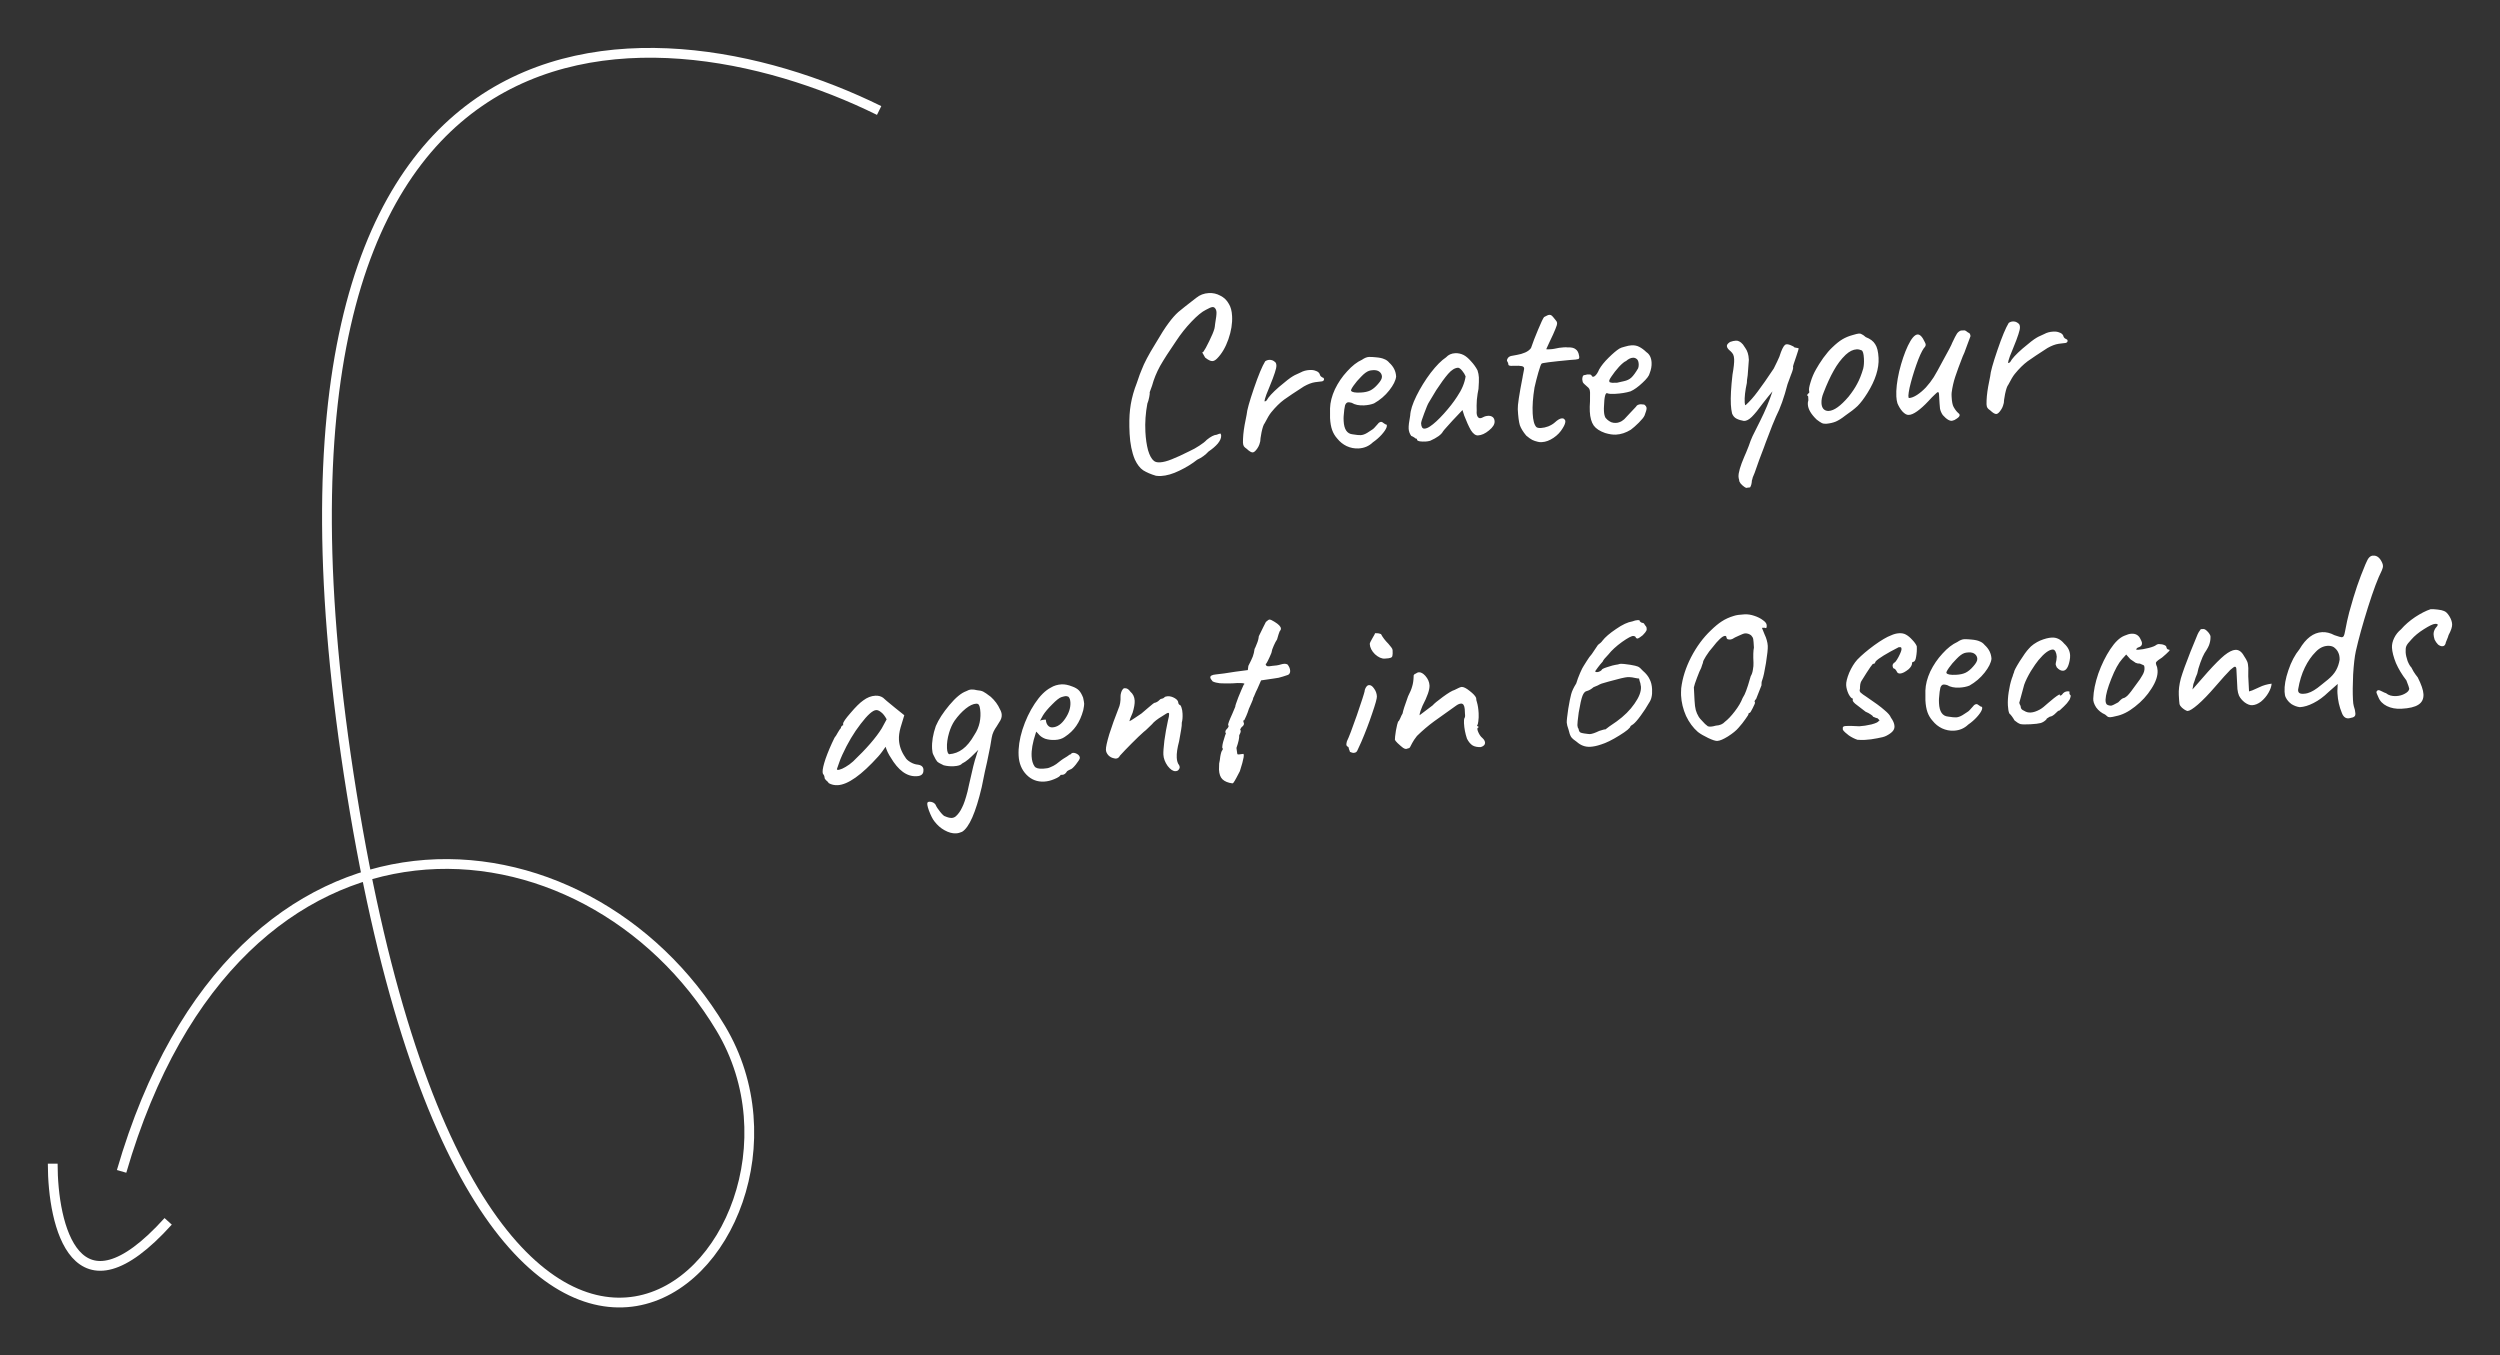 <?xml version="1.0" encoding="UTF-8" standalone="no"?>
<svg
   width="255.93"
   height="138.744"
   viewBox="0 0 255.93 138.744"
   fill="none"
   version="1.1"
   id="svg8"
   sodipodi:docname="60secondsagent.svg"
   inkscape:version="1.2 (dc2aedaf03, 2022-05-15)"
   xmlns:inkscape="http://www.inkscape.org/namespaces/inkscape"
   xmlns:sodipodi="http://sodipodi.sourceforge.net/DTD/sodipodi-0.dtd"
   xmlns="http://www.w3.org/2000/svg"
   xmlns:svg="http://www.w3.org/2000/svg">
  <rect x="0" y="0" width="255.93" height="138.744" fill="#333333" stroke="none"/>
  <defs
     id="defs12" />
  <sodipodi:namedview
     id="namedview10"
     pagecolor="#ffffff"
     bordercolor="#000000"
     borderopacity="0.25"
     inkscape:showpageshadow="2"
     inkscape:pageopacity="0.0"
     inkscape:pagecheckerboard="0"
     inkscape:deskcolor="#d1d1d1"
     showgrid="false"
     inkscape:zoom="1.6651224"
     inkscape:cx="81.975955"
     inkscape:cy="183.77027"
     inkscape:window-width="1920"
     inkscape:window-height="1009"
     inkscape:window-x="-8"
     inkscape:window-y="-8"
     inkscape:window-maximized="1"
     inkscape:current-layer="svg8" />
  <path
     d="m 12.448,119.917 c 11.917,-41.063 47.647,-37.484 61.331,-14.654 13.685,22.831 -24.28,59.719 -37.781,-24.1 -13.502,-83.82 30.375,-81.492 54.001,-69.851"
     stroke="#ffffff"
     id="path2" />
  <path
     d="m 5.398,119.128 c -0.009,6.342 2.341,16.402 11.817,5.904"
     stroke="#ffffff"
     id="path4" />
  <path
     d="m 118.341,48.706 c -0.526,-0.156 -0.961,-0.343 -1.306,-0.558 -0.328,-0.217 -0.614,-0.586 -0.858,-1.107 -0.305,-0.735 -0.484,-1.611 -0.536,-2.626 -0.051,-0.982 -0.036,-1.817 0.045,-2.506 0.081,-0.705 0.244,-1.423 0.49,-2.153 l 0.197,-0.536 c 0.231,-0.696 0.4,-1.155 0.505,-1.378 0.249,-0.664 0.705,-1.53 1.368,-2.599 0.582,-0.998 1.045,-1.723 1.389,-2.175 0.343,-0.468 0.674,-0.844 0.993,-1.128 0.336,-0.284 0.945,-0.766 1.828,-1.446 0.368,-0.303 0.802,-0.467 1.302,-0.493 0.416,-0.021 0.804,0.067 1.165,0.265 0.376,0.181 0.666,0.458 0.869,0.831 0.199,0.307 0.313,0.727 0.34,1.259 0.039,0.749 -0.087,1.54 -0.378,2.373 -0.291,0.833 -0.682,1.496 -1.174,1.988 -0.158,0.158 -0.313,0.241 -0.463,0.249 -0.183,0.009 -0.431,-0.111 -0.744,-0.362 -0.165,-0.275 -0.256,-0.437 -0.276,-0.486 -0.019,-0.049 0.013,-0.084 0.095,-0.105 0.14,-0.191 0.339,-0.551 0.595,-1.082 0.272,-0.548 0.45,-0.975 0.535,-1.279 0.028,-0.102 0.052,-0.27 0.074,-0.504 0.103,-0.59 0.149,-0.984 0.139,-1.184 -0.01,-0.2 -0.077,-0.355 -0.199,-0.465 -0.053,-0.047 -0.121,-0.069 -0.204,-0.065 -0.133,0.007 -0.362,0.102 -0.686,0.286 -0.391,0.187 -0.879,0.588 -1.465,1.202 -0.586,0.614 -1.111,1.276 -1.575,1.984 -0.714,1.038 -1.262,1.893 -1.645,2.563 -0.366,0.67 -0.64,1.343 -0.822,2.02 l -0.241,0.663 c 0.02,0.066 0.004,0.234 -0.049,0.503 -0.053,0.27 -0.116,0.49 -0.191,0.661 -0.183,0.977 -0.25,1.94 -0.201,2.889 0.037,0.716 0.128,1.345 0.273,1.889 0.161,0.542 0.364,0.907 0.607,1.095 0.139,0.11 0.342,0.158 0.608,0.144 0.333,-0.017 0.737,-0.121 1.211,-0.313 0.49,-0.192 1.086,-0.465 1.785,-0.818 0.375,-0.17 0.724,-0.363 1.046,-0.58 0.34,-0.218 0.588,-0.414 0.746,-0.589 0.416,-0.339 0.758,-0.515 1.024,-0.528 0.18,-0.076 0.303,-0.116 0.369,-0.119 0.034,-0.002 0.052,0.022 0.054,0.072 0.019,0.032 0.029,0.082 0.033,0.148 0.012,0.233 -0.1,0.497 -0.335,0.793 -0.236,0.279 -0.555,0.554 -0.958,0.826 -0.316,0.35 -0.702,0.629 -1.159,0.836 -0.513,0.41 -1.119,0.784 -1.819,1.12 -0.684,0.336 -1.317,0.519 -1.9,0.549 -0.133,0.007 -0.3,-0.001 -0.501,-0.024 z m 9.287,-2.758 c -0.139,-0.093 -0.235,-0.18 -0.289,-0.261 -0.054,-0.081 -0.086,-0.204 -0.094,-0.371 -0.008,-0.15 -0.006,-0.275 0.005,-0.376 0.021,-0.569 0.112,-1.232 0.273,-1.992 l 0.099,-0.506 c 0.028,-0.419 0.274,-1.308 0.738,-2.667 0.464,-1.359 0.85,-2.288 1.158,-2.788 0.129,-0.09 0.268,-0.139 0.418,-0.147 0.216,-0.011 0.403,0.054 0.561,0.196 0.103,0.061 0.159,0.184 0.169,0.367 0.008,0.166 -0.045,0.419 -0.161,0.759 -0.1,0.322 -0.284,0.807 -0.551,1.455 -0.06,0.137 -0.163,0.392 -0.311,0.767 -0.131,0.374 -0.194,0.594 -0.191,0.661 0.002,0.033 0.011,0.05 0.028,0.049 0.033,-0.002 0.066,-0.012 0.098,-0.03 0.032,-0.035 0.064,-0.062 0.096,-0.08 0.167,-0.326 0.586,-0.781 1.256,-1.367 0.688,-0.586 1.161,-0.953 1.421,-1.1 0.113,-0.073 0.259,-0.147 0.439,-0.223 0.179,-0.076 0.302,-0.133 0.366,-0.169 0.26,-0.147 0.573,-0.23 0.939,-0.249 0.233,-0.012 0.435,0.019 0.605,0.094 0.187,0.057 0.317,0.159 0.392,0.305 0.022,0.116 0.069,0.205 0.139,0.268 0.086,0.062 0.147,0.101 0.181,0.116 0.05,-0.003 0.084,0.021 0.104,0.07 0.018,0.032 0.028,0.057 0.029,0.074 0.006,0.117 -0.057,0.195 -0.189,0.235 -0.132,0.024 -0.372,0.053 -0.721,0.087 -0.182,0.026 -0.372,0.078 -0.568,0.154 -0.196,0.077 -0.392,0.171 -0.586,0.281 -0.905,0.581 -1.582,1.033 -2.033,1.357 -0.434,0.323 -0.87,0.754 -1.31,1.294 -0.173,0.209 -0.395,0.58 -0.668,1.111 -0.111,0.122 -0.22,0.437 -0.327,0.943 -0.092,0.489 -0.134,0.791 -0.128,0.908 -0.014,0.051 -0.043,0.152 -0.085,0.305 -0.043,0.136 -0.111,0.273 -0.204,0.411 -0.186,0.277 -0.345,0.418 -0.479,0.425 -0.149,0.008 -0.356,-0.115 -0.619,-0.368 z m 12.916,-0.667 c -0.397,0.388 -0.887,0.597 -1.469,0.627 -0.417,0.021 -0.821,-0.058 -1.214,-0.238 -0.377,-0.181 -0.699,-0.44 -0.967,-0.776 -0.23,-0.255 -0.403,-0.546 -0.52,-0.874 -0.118,-0.328 -0.189,-0.733 -0.214,-1.216 -0.008,-0.166 -0.009,-0.5 -0.001,-1.001 0.018,-0.619 0.185,-1.27 0.5,-1.953 0.331,-0.685 0.75,-1.299 1.256,-1.842 0.505,-0.56 1.011,-0.954 1.516,-1.18 0.258,-0.18 0.495,-0.276 0.712,-0.287 0.116,-0.006 0.233,-0.004 0.35,0.007 0.118,0.011 0.243,0.021 0.377,0.031 0.369,0.031 0.648,0.092 0.836,0.182 0.204,0.073 0.377,0.197 0.52,0.374 0.438,0.395 0.671,0.867 0.699,1.416 -0.046,0.403 -0.28,0.874 -0.703,1.413 -0.423,0.539 -0.942,0.983 -1.558,1.332 -0.295,0.115 -0.633,0.183 -1.016,0.203 -0.516,0.027 -0.938,-0.06 -1.265,-0.26 -0.153,-0.042 -0.271,-0.061 -0.354,-0.057 -0.15,0.008 -0.261,0.114 -0.334,0.318 -0.056,0.203 -0.104,0.573 -0.143,1.109 -0.01,0.117 -0.01,0.284 0.001,0.501 0.044,0.849 0.351,1.3 0.921,1.354 0.387,0.064 0.664,0.091 0.83,0.082 0.2,-0.01 0.421,-0.088 0.664,-0.235 l 0.46,-0.299 c 0.098,-0.055 0.186,-0.126 0.265,-0.214 0.079,-0.087 0.15,-0.166 0.213,-0.236 0.031,-0.035 0.079,-0.087 0.142,-0.158 0.062,-0.087 0.118,-0.14 0.167,-0.159 0.065,-0.037 0.122,-0.056 0.172,-0.059 0.067,-0.003 0.144,0.034 0.231,0.113 0.087,0.062 0.156,0.109 0.208,0.14 0.15,-0.008 0.188,0.099 0.116,0.319 -0.073,0.204 -0.243,0.455 -0.511,0.752 -0.253,0.28 -0.548,0.537 -0.887,0.772 z m -0.298,-5.292 c 0.277,-0.131 0.549,-0.354 0.816,-0.668 0.284,-0.315 0.421,-0.573 0.411,-0.772 -0.01,-0.2 -0.094,-0.362 -0.251,-0.488 -0.156,-0.125 -0.368,-0.181 -0.634,-0.168 -0.2,0.01 -0.349,0.035 -0.447,0.073 -0.229,0.079 -0.495,0.276 -0.795,0.592 -0.302,0.299 -0.562,0.605 -0.779,0.916 -0.218,0.312 -0.3,0.491 -0.248,0.538 0.091,0.145 0.42,0.204 0.986,0.174 0.383,-0.02 0.696,-0.086 0.941,-0.199 z m 6.153,5.139 c -0.165,0.042 -0.314,0.066 -0.447,0.073 -0.216,0.011 -0.417,0.005 -0.602,-0.019 -0.185,-0.04 -0.28,-0.094 -0.283,-0.161 -0.003,-0.05 -0.013,-0.083 -0.03,-0.099 -0.018,-0.016 -0.052,-0.022 -0.102,-0.02 -0.017,-0.016 -0.069,-0.055 -0.156,-0.117 -0.086,-0.062 -0.189,-0.115 -0.308,-0.159 -0.162,-0.225 -0.25,-0.471 -0.264,-0.737 -0.014,-0.283 0.038,-0.728 0.156,-1.335 0.023,-0.535 0.238,-1.214 0.646,-2.036 0.408,-0.822 0.894,-1.607 1.456,-2.353 0.579,-0.748 1.102,-1.275 1.57,-1.583 0.237,-0.263 0.547,-0.404 0.93,-0.423 0.299,-0.015 0.586,0.045 0.86,0.181 0.24,0.121 0.493,0.333 0.759,0.637 0.283,0.302 0.507,0.616 0.674,0.942 0.08,0.246 0.126,0.486 0.138,0.719 0.013,0.25 -0.001,0.643 -0.04,1.179 -0.067,0.304 -0.123,0.674 -0.168,1.11 -0.027,0.435 -0.033,0.811 -0.016,1.127 -0.022,0.235 0.005,0.425 0.079,0.572 0.074,0.13 0.169,0.192 0.285,0.185 0.083,-0.004 0.174,-0.034 0.271,-0.089 0.162,-0.092 0.343,-0.143 0.543,-0.153 0.183,-0.009 0.335,0.033 0.457,0.127 0.122,0.094 0.188,0.241 0.198,0.44 0.015,0.3 -0.177,0.61 -0.578,0.931 -0.384,0.32 -0.759,0.49 -1.125,0.509 -0.25,0.013 -0.493,-0.167 -0.729,-0.538 -0.22,-0.389 -0.446,-0.886 -0.678,-1.492 l -0.179,-0.567 -1.021,1.079 -0.544,0.604 c -0.253,0.28 -0.395,0.446 -0.425,0.498 -0.167,0.326 -0.609,0.649 -1.327,0.97 z m -0.001,-1.477 c 0.387,-0.254 0.857,-0.687 1.41,-1.299 0.552,-0.613 1.006,-1.195 1.361,-1.748 0.481,-0.709 0.771,-1.4 0.869,-2.073 -0.076,-0.196 -0.195,-0.39 -0.355,-0.582 -0.16,-0.192 -0.299,-0.293 -0.416,-0.304 -0.333,0.017 -0.673,0.227 -1.019,0.628 -0.347,0.402 -0.752,0.957 -1.216,1.665 l -0.761,1.266 c -0.093,0.138 -0.249,0.505 -0.468,1.101 -0.221,0.579 -0.328,0.926 -0.322,1.043 0.019,0.366 0.136,0.544 0.353,0.532 0.166,-0.009 0.354,-0.085 0.564,-0.229 z m 11.055,1.582 c -0.236,-0.054 -0.431,-0.119 -0.586,-0.195 -0.154,-0.075 -0.362,-0.223 -0.623,-0.443 -0.321,-0.384 -0.539,-0.74 -0.656,-1.068 -0.102,-0.345 -0.172,-0.892 -0.21,-1.641 -0.021,-0.4 0.147,-1.51 0.504,-3.33 -0.028,0.118 0.018,-0.126 0.137,-0.733 0.04,-0.186 -0.032,-0.299 -0.218,-0.339 -0.186,-0.04 -0.445,-0.052 -0.778,-0.035 -0.283,0.015 -0.45,0.007 -0.502,-0.024 -0.05,-0.014 -0.085,-0.037 -0.103,-0.07 -0.002,-0.033 -0.003,-0.058 -0.004,-0.075 -0.005,-0.083 -0.043,-0.181 -0.116,-0.294 -0.017,-0.016 -0.027,-0.04 -0.028,-0.074 -0.005,-0.083 0.032,-0.177 0.11,-0.281 0.095,-0.105 0.208,-0.169 0.341,-0.193 0.082,-0.021 0.272,-0.056 0.57,-0.105 0.298,-0.049 0.578,-0.13 0.839,-0.244 0.261,-0.114 0.462,-0.266 0.602,-0.457 0.188,-0.56 0.431,-1.19 0.728,-1.89 0.297,-0.716 0.5,-1.144 0.61,-1.283 0.259,-0.147 0.439,-0.223 0.539,-0.228 0.1,-0.005 0.185,0.024 0.255,0.087 0.07,0.063 0.167,0.175 0.292,0.335 0.019,0.032 0.063,0.088 0.134,0.168 0.071,0.08 0.109,0.161 0.113,0.244 0.007,0.133 -0.049,0.336 -0.169,0.61 -0.103,0.272 -0.32,0.751 -0.652,1.436 l -0.292,0.641 c 0.051,0.014 0.168,0.016 0.351,0.007 0.183,-0.009 0.332,-0.025 0.448,-0.048 0.363,-0.086 0.702,-0.136 1.019,-0.153 0.166,-0.009 0.283,-0.006 0.35,0.007 0.383,-0.02 0.662,0.041 0.836,0.182 0.19,0.124 0.31,0.351 0.361,0.682 0.042,0.181 0.015,0.291 -0.084,0.33 -0.098,0.038 -0.38,0.07 -0.846,0.094 -1.926,0.183 -2.896,0.308 -2.909,0.376 -0.064,0.053 -0.174,0.351 -0.33,0.893 -0.155,0.542 -0.287,1.058 -0.395,1.548 -0.165,1.01 -0.228,1.898 -0.188,2.663 0.036,0.699 0.16,1.16 0.372,1.383 0.087,0.079 0.248,0.112 0.481,0.1 0.233,-0.012 0.48,-0.067 0.742,-0.164 0.278,-0.115 0.504,-0.251 0.68,-0.411 0.287,-0.265 0.53,-0.403 0.729,-0.413 0.1,-0.005 0.177,0.024 0.23,0.088 0.069,0.046 0.106,0.111 0.111,0.195 0.009,0.183 -0.079,0.421 -0.264,0.715 -0.23,0.396 -0.546,0.729 -0.95,1 -0.403,0.271 -0.796,0.417 -1.179,0.436 -0.183,0.009 -0.317,-3e-4 -0.402,-0.029 z m 6.864,-0.905 c -0.544,-0.189 -0.932,-0.444 -1.166,-0.766 -0.234,-0.338 -0.368,-0.816 -0.399,-1.431 -0.016,-0.3 -0.009,-0.65 0.02,-1.052 l 0.004,-0.901 c -0.008,-0.15 -0.031,-0.265 -0.068,-0.347 -0.038,-0.082 -0.117,-0.169 -0.239,-0.263 -0.035,-0.032 -0.123,-0.111 -0.263,-0.237 -0.14,-0.126 -0.204,-0.232 -0.191,-0.316 l -0.032,-0.123 c -0.006,-0.117 0.005,-0.226 0.034,-0.327 0.044,-0.102 0.092,-0.155 0.142,-0.158 0.05,-0.003 0.116,-0.014 0.198,-0.035 0.082,-0.038 0.156,-0.05 0.223,-0.037 0.234,-0.012 0.353,0.032 0.358,0.132 0.073,0.13 0.182,0.141 0.327,0.033 0.16,-0.125 0.307,-0.35 0.441,-0.674 0.214,-0.378 0.535,-0.779 0.964,-1.201 0.445,-0.44 0.812,-0.751 1.103,-0.933 0.113,-0.073 0.302,-0.141 0.566,-0.204 0.262,-0.08 0.494,-0.126 0.693,-0.136 0.3,-0.015 0.561,0.038 0.785,0.16 0.24,0.121 0.483,0.3 0.728,0.538 0.329,0.217 0.506,0.575 0.532,1.074 0.018,0.349 -0.047,0.712 -0.195,1.086 -0.053,0.253 -0.303,0.583 -0.75,0.99 -0.429,0.406 -0.831,0.694 -1.207,0.863 -0.46,0.141 -0.989,0.226 -1.588,0.257 -0.4,0.021 -0.66,7e-4 -0.78,-0.06 -0.205,-0.106 -0.324,0.35 -0.354,1.37 -0.011,0.117 -0.011,0.276 -0.001,0.476 0.015,0.283 0.068,0.505 0.16,0.668 0.017,0.016 0.079,0.079 0.185,0.191 0.105,0.095 0.235,0.18 0.389,0.255 0.153,0.059 0.313,0.084 0.479,0.075 0.15,-0.008 0.266,-0.03 0.347,-0.068 0.181,-0.059 0.351,-0.16 0.51,-0.302 0.159,-0.158 0.38,-0.395 0.665,-0.71 0.252,-0.28 0.434,-0.473 0.545,-0.579 0.076,-0.154 0.238,-0.238 0.488,-0.251 0.067,-0.004 0.184,0.007 0.352,0.032 0.156,0.109 0.237,0.23 0.244,0.363 0.007,0.133 -0.063,0.387 -0.211,0.762 -0.074,0.171 -0.27,0.414 -0.588,0.731 -0.301,0.299 -0.573,0.539 -0.814,0.718 -0.501,0.31 -1.01,0.478 -1.526,0.504 -0.316,0.016 -0.686,-0.04 -1.11,-0.168 z m 1.211,-5.144 c 0.165,-0.042 0.404,-0.096 0.718,-0.162 0.313,-0.066 0.566,-0.188 0.757,-0.365 0.207,-0.194 0.441,-0.515 0.701,-0.962 0.043,-0.136 0.061,-0.27 0.055,-0.403 -0.013,-0.25 -0.072,-0.422 -0.177,-0.516 -0.123,-0.111 -0.259,-0.162 -0.409,-0.154 -0.233,0.012 -0.469,0.124 -0.708,0.337 -0.164,0.059 -0.404,0.255 -0.721,0.588 -0.3,0.333 -0.558,0.663 -0.775,0.991 -0.217,0.312 -0.283,0.49 -0.198,0.536 -0.03,0.052 0.055,0.089 0.257,0.112 0.2,0.006 0.367,0.006 0.5,-9e-4 z m 13.282,10.754 c -0.014,0.034 -0.091,0.005 -0.229,-0.088 -0.139,-0.093 -0.27,-0.211 -0.394,-0.355 -0.108,-0.145 -0.155,-0.259 -0.143,-0.343 -0.04,-0.131 -0.063,-0.247 -0.068,-0.347 -0.021,-0.4 0.177,-1.086 0.594,-2.058 0.091,-0.188 0.239,-0.546 0.446,-1.074 0.13,-0.391 0.262,-0.731 0.397,-1.022 0.03,-0.068 0.295,-0.599 0.794,-1.593 0.5,-0.994 0.915,-1.992 1.247,-2.993 -0.267,0.314 -0.596,0.724 -0.988,1.228 -0.451,0.624 -0.828,1.086 -1.13,1.385 -0.285,0.282 -0.554,0.421 -0.804,0.417 -0.303,-0.051 -0.558,-0.13 -0.763,-0.236 -0.206,-0.106 -0.357,-0.282 -0.453,-0.527 -0.065,-0.28 -0.106,-0.587 -0.123,-0.92 -0.038,-0.749 0.017,-1.77 0.167,-3.063 0.13,-0.724 0.186,-1.253 0.169,-1.586 -0.011,-0.2 -0.044,-0.357 -0.1,-0.47 -0.056,-0.114 -0.145,-0.226 -0.267,-0.337 -0.244,-0.188 -0.37,-0.365 -0.378,-0.531 -0.007,-0.133 0.102,-0.272 0.329,-0.418 0.213,-0.078 0.411,-0.121 0.594,-0.131 0.133,-0.007 0.251,0.02 0.354,0.082 0.103,0.045 0.225,0.147 0.367,0.306 0.054,0.081 0.135,0.202 0.244,0.363 0.107,0.145 0.191,0.316 0.251,0.513 0.06,0.18 0.097,0.412 0.112,0.695 -0.01,0.134 -0.05,0.662 -0.119,1.583 -0.063,0.387 -0.092,0.647 -0.085,0.78 -0.175,0.81 -0.249,1.473 -0.222,1.989 0.01,0.2 0.04,0.298 0.09,0.296 0.43,-0.389 0.848,-0.862 1.254,-1.417 0.421,-0.556 0.965,-1.335 1.631,-2.337 0.061,-0.12 0.174,-0.351 0.34,-0.693 0.181,-0.36 0.314,-0.692 0.399,-0.997 0.191,-0.494 0.361,-0.753 0.51,-0.777 0.099,-0.038 0.258,-0.013 0.48,0.075 0.221,0.089 0.342,0.158 0.361,0.207 0.001,0.017 0.077,0.038 0.229,0.063 0.15,0.009 0.227,0.038 0.229,0.088 0.002,0.033 -0.076,0.288 -0.235,0.763 -0.248,0.697 -0.362,1.07 -0.343,1.119 0.053,0.064 -0.024,0.352 -0.231,0.863 -0.19,0.51 -0.3,0.808 -0.329,0.893 -0.348,1.353 -0.741,2.458 -1.181,3.315 -0.151,0.308 -0.505,1.203 -1.063,2.683 l -0.175,0.485 c -0.147,0.375 -0.309,0.8 -0.485,1.277 -0.174,0.493 -0.327,0.926 -0.458,1.3 -0.09,0.205 -0.156,0.367 -0.2,0.486 -0.027,0.135 -0.055,0.236 -0.085,0.305 -0.017,0.318 -0.08,0.555 -0.188,0.711 z m 8.169,-6.555 c -0.2,0.01 -0.36,-0.015 -0.48,-0.075 -0.12,-0.06 -0.293,-0.177 -0.519,-0.349 -0.579,-0.554 -0.881,-1.073 -0.906,-1.555 -0.006,-0.117 -0.002,-0.2 0.012,-0.251 0.044,-0.119 0.054,-0.236 0.032,-0.352 -0.006,-0.117 -0.01,-0.192 -0.012,-0.225 -0.07,-0.063 -0.105,-0.103 -0.106,-0.12 -0.002,-0.033 0.014,-0.059 0.046,-0.077 0.032,-0.035 0.055,-0.07 0.07,-0.104 0.1,-0.005 0.128,-0.099 0.085,-0.28 -0.04,-0.132 0.012,-0.426 0.155,-0.884 0.142,-0.475 0.328,-0.91 0.558,-1.306 0.168,-0.309 0.415,-0.697 0.741,-1.165 0.343,-0.468 0.65,-0.826 0.921,-1.074 0.381,-0.37 0.726,-0.647 1.034,-0.829 0.307,-0.183 0.65,-0.326 1.029,-0.429 0.328,-0.1 0.551,-0.154 0.667,-0.16 0.117,-0.006 0.219,0.022 0.305,0.084 0.103,0.045 0.233,0.138 0.39,0.28 0.46,0.176 0.781,0.418 0.964,0.726 0.199,0.29 0.315,0.76 0.348,1.409 0.056,1.082 -0.324,2.278 -1.141,3.589 -0.355,0.569 -0.691,1.012 -1.008,1.329 -0.318,0.3 -0.743,0.631 -1.275,0.992 -0.337,0.268 -0.652,0.468 -0.946,0.6 -0.278,0.115 -0.599,0.19 -0.964,0.225 z m 2.26,-2.77 c 0.376,-0.47 0.67,-0.911 0.883,-1.322 0.229,-0.412 0.435,-0.932 0.62,-1.559 0.069,-0.287 0.092,-0.631 0.072,-1.03 -0.026,-0.499 -0.107,-0.779 -0.244,-0.839 -0.171,-0.075 -0.339,-0.108 -0.506,-0.099 -0.366,0.019 -0.74,0.205 -1.122,0.559 -0.461,0.441 -0.867,0.979 -1.218,1.615 -0.352,0.619 -0.705,1.388 -1.058,2.308 -0.148,0.358 -0.214,0.704 -0.197,1.036 0.013,0.25 0.082,0.446 0.206,0.59 0.141,0.143 0.32,0.209 0.536,0.198 0.549,-0.028 1.225,-0.514 2.028,-1.457 z m 10.703,2.426 c -0.114,0.073 -0.273,0.056 -0.479,-0.05 -0.189,-0.107 -0.381,-0.272 -0.576,-0.496 -0.144,-0.209 -0.239,-0.43 -0.285,-0.661 -0.028,-0.232 -0.062,-0.714 -0.099,-1.447 -0.009,-0.167 -0.047,-0.248 -0.113,-0.244 -0.05,0.003 -0.162,0.092 -0.337,0.268 -0.175,0.159 -0.389,0.379 -0.642,0.659 -0.411,0.439 -0.794,0.784 -1.148,1.036 -0.354,0.252 -0.648,0.376 -0.882,0.371 -0.183,0.009 -0.389,-0.105 -0.618,-0.344 -0.213,-0.239 -0.386,-0.522 -0.52,-0.849 -0.06,-0.197 -0.097,-0.429 -0.111,-0.695 -0.036,-0.699 0.062,-1.555 0.293,-2.569 0.248,-1.014 0.545,-1.889 0.891,-2.624 0.361,-0.753 0.692,-1.137 0.992,-1.153 0.249,-0.013 0.496,0.25 0.741,0.788 0.055,0.097 0.085,0.179 0.088,0.246 0.006,0.117 -0.054,0.236 -0.182,0.36 -0.233,0.329 -0.495,0.91 -0.786,1.743 -0.29,0.833 -0.518,1.604 -0.681,2.313 -0.147,0.709 -0.162,1.06 -0.046,1.054 0.233,-0.012 0.503,-0.118 0.81,-0.317 0.307,-0.2 0.61,-0.457 0.911,-0.773 0.3,-0.333 0.566,-0.68 0.797,-1.042 0.231,-0.379 0.514,-0.886 0.848,-1.521 0.641,-1.151 0.991,-1.82 1.048,-2.007 0.225,-0.479 0.385,-0.788 0.478,-0.926 0.108,-0.156 0.245,-0.263 0.409,-0.322 l 0.349,-0.018 c 0.101,0.011 0.221,0.08 0.361,0.207 0.119,0.044 0.189,0.099 0.209,0.165 0.036,0.048 0.056,0.122 0.062,0.222 l -0.352,0.944 -0.198,0.536 c -0.013,0.067 -0.095,0.264 -0.245,0.588 -0.339,0.869 -0.595,1.566 -0.768,2.092 -0.173,0.526 -0.295,1.067 -0.367,1.621 -0.012,0.084 -0.013,0.226 -0.003,0.426 0.026,0.499 0.094,0.846 0.204,1.041 0.166,0.292 0.327,0.5 0.483,0.626 0.087,0.062 0.132,0.127 0.136,0.193 0.006,0.117 -0.088,0.238 -0.282,0.365 -0.177,0.126 -0.307,0.191 -0.39,0.195 z m 3.805,-1.023 c -0.139,-0.093 -0.235,-0.18 -0.289,-0.26 -0.054,-0.081 -0.086,-0.204 -0.094,-0.371 -0.008,-0.15 -0.006,-0.275 0.005,-0.376 0.021,-0.568 0.112,-1.232 0.273,-1.992 l 0.099,-0.506 c 0.028,-0.419 0.274,-1.308 0.738,-2.667 0.464,-1.359 0.85,-2.289 1.158,-2.788 0.129,-0.09 0.268,-0.139 0.418,-0.147 0.216,-0.011 0.403,0.054 0.561,0.196 0.103,0.061 0.159,0.184 0.169,0.367 0.009,0.167 -0.045,0.42 -0.161,0.759 -0.1,0.322 -0.284,0.807 -0.551,1.455 -0.059,0.137 -0.163,0.392 -0.311,0.767 -0.13,0.374 -0.194,0.594 -0.191,0.661 0.002,0.033 0.011,0.05 0.028,0.049 0.033,-0.002 0.066,-0.012 0.098,-0.03 0.032,-0.035 0.064,-0.062 0.096,-0.08 0.167,-0.326 0.586,-0.781 1.257,-1.367 0.687,-0.586 1.16,-0.953 1.42,-1.1 0.113,-0.073 0.259,-0.147 0.439,-0.223 0.179,-0.076 0.302,-0.132 0.367,-0.169 0.259,-0.147 0.572,-0.23 0.938,-0.249 0.233,-0.012 0.435,0.019 0.606,0.094 0.186,0.057 0.317,0.159 0.391,0.305 0.023,0.116 0.069,0.205 0.139,0.268 0.087,0.062 0.147,0.101 0.181,0.116 0.05,-0.003 0.085,0.021 0.104,0.07 0.018,0.032 0.028,0.057 0.029,0.074 0.006,0.117 -0.057,0.195 -0.188,0.235 -0.133,0.024 -0.373,0.053 -0.722,0.087 -0.182,0.026 -0.371,0.078 -0.568,0.154 -0.196,0.077 -0.391,0.17 -0.586,0.281 -0.905,0.581 -1.582,1.033 -2.033,1.357 -0.434,0.323 -0.87,0.754 -1.31,1.294 -0.172,0.209 -0.395,0.58 -0.668,1.111 -0.111,0.123 -0.22,0.437 -0.327,0.943 -0.092,0.489 -0.134,0.791 -0.128,0.908 -0.014,0.051 -0.042,0.152 -0.085,0.305 -0.043,0.136 -0.111,0.273 -0.204,0.411 -0.186,0.277 -0.345,0.418 -0.478,0.425 -0.15,0.008 -0.357,-0.115 -0.62,-0.368 z m -118.899,38.162 c -0.055,-0.097 -0.143,-0.193 -0.265,-0.287 -0.106,-0.111 -0.16,-0.184 -0.161,-0.217 -0.009,-0.183 -0.058,-0.322 -0.147,-0.418 -0.035,-0.032 -0.056,-0.106 -0.061,-0.222 -0.014,-0.266 0.088,-0.722 0.305,-1.367 0.233,-0.663 0.538,-1.38 0.915,-2.15 0.095,-0.105 0.21,-0.286 0.347,-0.544 0.153,-0.258 0.254,-0.405 0.303,-0.441 -0.003,-0.067 0.018,-0.126 0.066,-0.179 0.046,-0.069 0.103,-0.105 0.17,-0.109 l -0.008,-0.15 c -0.008,-0.15 0.248,-0.522 0.768,-1.116 0.519,-0.611 0.948,-1.034 1.286,-1.268 0.402,-0.304 0.819,-0.468 1.251,-0.49 0.3,-0.015 0.562,0.054 0.787,0.21 0.088,0.096 0.49,0.434 1.204,1.014 l 0.966,0.776 -0.385,1.272 c -0.127,0.457 -0.18,0.869 -0.162,1.235 0.033,0.632 0.247,1.231 0.643,1.794 0.093,0.179 0.268,0.345 0.526,0.498 0.258,0.153 0.513,0.24 0.764,0.261 0.37,0.048 0.562,0.221 0.578,0.521 0.017,0.333 -0.122,0.54 -0.418,0.622 -0.066,0.02 -0.165,0.034 -0.298,0.04 -0.982,0.051 -1.867,-0.596 -2.654,-1.941 -0.072,-0.096 -0.173,-0.275 -0.303,-0.535 -0.114,-0.261 -0.181,-0.441 -0.203,-0.54 -0.093,0.138 -0.21,0.303 -0.35,0.494 -0.14,0.191 -0.274,0.356 -0.4,0.496 -1.72,1.908 -3.105,2.889 -4.154,2.943 -0.333,0.017 -0.637,-0.051 -0.912,-0.203 z m 0.827,-1.445 c 0.004,0.083 0.089,0.104 0.254,0.062 0.181,-0.043 0.394,-0.137 0.636,-0.283 0.259,-0.147 0.517,-0.336 0.772,-0.566 1.368,-1.306 2.344,-2.433 2.929,-3.381 l 0.503,-0.927 c -0.184,-0.341 -0.372,-0.582 -0.563,-0.722 -0.192,-0.157 -0.362,-0.232 -0.512,-0.224 -0.349,0.018 -0.876,0.487 -1.579,1.408 -0.704,0.904 -1.334,1.963 -1.889,3.177 -0.135,0.291 -0.253,0.589 -0.354,0.894 -0.102,0.289 -0.167,0.476 -0.196,0.561 z m 16.695,-6.12 c 0.11,0.195 0.17,0.383 0.179,0.567 0.013,0.25 -0.074,0.504 -0.261,0.764 -0.046,0.086 -0.13,0.224 -0.254,0.414 -0.125,0.173 -0.232,0.354 -0.322,0.542 -0.09,0.188 -0.155,0.4 -0.193,0.636 -0.047,0.386 -0.204,1.212 -0.473,2.478 l -0.224,0.988 -0.319,1.569 c -0.616,2.619 -1.288,4.147 -2.016,4.585 -0.212,0.094 -0.418,0.147 -0.618,0.157 -0.366,0.019 -0.755,-0.086 -1.168,-0.315 -0.395,-0.213 -0.745,-0.521 -1.049,-0.922 -0.178,-0.224 -0.364,-0.59 -0.557,-1.098 -0.176,-0.492 -0.215,-0.773 -0.119,-0.845 0.032,-0.035 0.089,-0.055 0.172,-0.059 0.117,-0.006 0.243,0.021 0.38,0.081 0.137,0.076 0.225,0.164 0.264,0.262 0.076,0.18 0.23,0.414 0.462,0.702 0.232,0.288 0.398,0.438 0.499,0.45 0.273,0.119 0.501,0.174 0.684,0.165 0.15,-0.008 0.289,-0.065 0.417,-0.172 0.255,-0.23 0.465,-0.525 0.63,-0.884 0.182,-0.343 0.371,-0.895 0.565,-1.656 l 0.162,-0.734 c 0.324,-1.485 0.566,-2.449 0.727,-2.891 0.07,-0.271 0.142,-0.483 0.218,-0.637 l -0.429,0.423 c -0.19,0.193 -0.389,0.379 -0.597,0.556 -0.208,0.178 -0.426,0.322 -0.653,0.434 -0.109,0.156 -0.396,0.246 -0.862,0.27 -0.333,0.017 -0.668,-0.015 -1.006,-0.098 -0.359,-0.165 -0.583,-0.295 -0.671,-0.391 -0.088,-0.096 -0.217,-0.323 -0.386,-0.681 -0.073,-0.13 -0.117,-0.336 -0.132,-0.619 -0.037,-0.716 0.09,-1.49 0.381,-2.323 0.283,-0.665 0.746,-1.382 1.391,-2.15 0.644,-0.768 1.213,-1.239 1.704,-1.415 0.195,-0.11 0.375,-0.17 0.541,-0.178 0.183,-0.009 0.376,0.014 0.579,0.07 0.268,0.019 0.479,0.067 0.633,0.142 0.154,0.075 0.414,0.254 0.779,0.535 0.42,0.379 0.734,0.805 0.942,1.278 z m -2.619,2.614 c 0.263,-0.397 0.442,-0.816 0.536,-1.254 0.093,-0.455 0.112,-0.899 0.056,-1.33 -0.029,-0.232 -0.07,-0.389 -0.124,-0.469 -0.055,-0.097 -0.149,-0.142 -0.282,-0.136 -0.316,0.016 -0.675,0.185 -1.075,0.506 -0.401,0.321 -0.78,0.733 -1.138,1.235 -0.233,0.346 -0.42,0.756 -0.562,1.231 -0.171,0.576 -0.243,1.106 -0.218,1.588 0.019,0.366 0.096,0.571 0.232,0.614 0.515,-0.043 0.974,-0.217 1.375,-0.522 0.418,-0.305 0.818,-0.793 1.201,-1.464 z m 7.143,4.788 c -0.715,0.037 -1.32,-0.199 -1.814,-0.707 -0.493,-0.508 -0.761,-1.162 -0.802,-1.961 -0.041,-0.799 0.088,-1.682 0.389,-2.649 0.316,-0.984 0.738,-1.874 1.264,-2.669 0.526,-0.795 1.074,-1.341 1.643,-1.637 0.323,-0.2 0.693,-0.311 1.109,-0.333 0.316,-0.016 0.679,0.057 1.088,0.219 0.289,0.102 0.512,0.232 0.671,0.391 0.158,0.159 0.305,0.41 0.439,0.753 0.066,0.297 0.101,0.504 0.107,0.62 0.006,0.1 -0.025,0.318 -0.091,0.655 -0.168,0.626 -0.407,1.164 -0.718,1.614 -0.294,0.432 -0.692,0.812 -1.192,1.138 -0.258,0.18 -0.587,0.281 -0.986,0.301 -0.35,0.018 -0.686,-0.023 -1.008,-0.123 -0.306,-0.118 -0.549,-0.297 -0.729,-0.538 l -0.185,-0.191 -0.064,0.204 c -0.303,0.917 -0.439,1.692 -0.406,2.324 0.022,0.433 0.124,0.778 0.304,1.036 0.126,0.177 0.414,0.254 0.863,0.231 0.333,-0.017 0.573,-0.063 0.719,-0.137 0.245,-0.096 0.456,-0.207 0.634,-0.333 0.192,-0.143 0.377,-0.286 0.553,-0.429 l 0.097,-0.055 -0.025,0.001 c 0.195,-0.11 0.357,-0.21 0.486,-0.3 0.128,-0.09 0.217,-0.153 0.265,-0.189 0.033,-0.002 0.066,-0.012 0.099,-0.03 0.032,-0.018 0.064,-0.053 0.094,-0.105 0.147,-0.074 0.323,-0.058 0.529,0.048 0.205,0.106 0.313,0.251 0.322,0.434 -0.026,0.135 -0.165,0.359 -0.415,0.672 -0.251,0.313 -0.443,0.482 -0.575,0.505 -0.017,9e-4 -0.074,0.029 -0.171,0.084 -0.097,0.055 -0.162,0.1 -0.193,0.135 l 0.025,-0.001 c -0.14,0.207 -0.284,0.315 -0.434,0.323 l -0.2,0.01 c -0.06,0.137 -0.277,0.281 -0.653,0.434 -0.36,0.152 -0.706,0.237 -1.039,0.254 z m 0.84,-5.551 c 0.499,-0.026 0.942,-0.332 1.329,-0.92 0.372,-0.553 0.544,-1.096 0.517,-1.629 -0.015,-0.283 -0.083,-0.48 -0.206,-0.59 -0.102,-0.045 -0.195,-0.065 -0.278,-0.061 -0.084,0.004 -0.224,0.037 -0.421,0.097 -0.214,0.061 -0.535,0.311 -0.962,0.751 -0.429,0.423 -0.744,0.798 -0.944,1.125 l -0.297,0.541 c 0.13,-0.057 0.254,-0.088 0.371,-0.094 0.132,-0.024 0.207,-0.019 0.226,0.013 0.012,0.233 0.08,0.421 0.204,0.565 0.124,0.144 0.278,0.211 0.461,0.201 z m 12.603,4.481 c -0.25,0.013 -0.518,-0.165 -0.804,-0.534 -0.27,-0.387 -0.415,-0.771 -0.435,-1.154 -0.014,-0.266 0.02,-0.744 0.101,-1.432 0.097,-0.706 0.22,-1.397 0.369,-2.072 0.084,-0.305 0.123,-0.524 0.116,-0.657 -0.004,-0.083 -0.04,-0.123 -0.106,-0.12 -0.067,0.004 -0.261,0.114 -0.584,0.331 -0.518,0.31 -0.871,0.587 -1.058,0.831 -0.08,0.071 -0.207,0.194 -0.382,0.37 -0.174,0.176 -0.334,0.318 -0.479,0.425 -0.303,0.266 -0.708,0.654 -1.216,1.164 -0.492,0.493 -0.896,0.914 -1.211,1.264 -0.091,0.188 -0.228,0.287 -0.411,0.297 -0.05,0.003 -0.125,-0.01 -0.227,-0.038 -0.202,-0.04 -0.383,-0.139 -0.541,-0.297 -0.159,-0.175 -0.244,-0.363 -0.254,-0.563 -0.013,-0.25 0.101,-0.781 0.343,-1.595 0.258,-0.814 0.579,-1.707 0.963,-2.678 0.06,-0.12 0.11,-0.289 0.149,-0.508 0.038,-0.236 0.051,-0.453 0.041,-0.653 -0.006,-0.117 0.012,-0.251 0.054,-0.403 0.043,-0.152 0.095,-0.264 0.158,-0.334 0.046,-0.086 0.119,-0.131 0.219,-0.136 0.216,-0.011 0.406,0.104 0.568,0.346 0.279,0.236 0.429,0.545 0.449,0.928 0.016,0.316 -0.054,0.729 -0.212,1.238 -0.104,0.239 -0.186,0.435 -0.245,0.588 -0.043,0.136 -0.071,0.229 -0.085,0.28 0.05,-0.003 0.26,-0.13 0.631,-0.383 l 0.605,-0.407 0.719,-0.613 c 0.367,-0.319 0.576,-0.48 0.626,-0.483 0.066,-0.004 0.148,-0.033 0.246,-0.088 0.097,-0.055 0.177,-0.118 0.24,-0.188 0.048,-0.052 0.088,-0.088 0.12,-0.106 0.049,-0.019 0.082,-0.029 0.099,-0.03 0.016,-9e-4 0.057,-0.011 0.123,-0.032 0.066,-0.02 0.122,-0.056 0.17,-0.109 0.063,-0.07 0.178,-0.109 0.344,-0.118 0.233,-0.012 0.47,0.051 0.711,0.189 0.24,0.138 0.366,0.298 0.375,0.481 0.003,0.05 0.022,0.099 0.058,0.147 0.035,0.032 0.061,0.055 0.079,0.071 0.066,-0.003 0.129,0.085 0.188,0.266 0.059,0.164 0.095,0.371 0.108,0.62 0.019,0.366 -0.007,0.676 -0.077,0.93 0.009,0.183 -0.012,0.418 -0.064,0.704 -0.052,0.286 -0.084,0.472 -0.097,0.556 l -0.116,0.657 c -0.182,0.677 -0.262,1.232 -0.239,1.665 0.017,0.333 0.097,0.588 0.239,0.764 0.037,0.065 0.057,0.131 0.061,0.197 0.005,0.1 -0.032,0.194 -0.111,0.281 -0.062,0.087 -0.168,0.134 -0.318,0.142 z m 5.827,1.251 c -0.454,-0.06 -0.795,-0.201 -1.023,-0.423 -0.211,-0.206 -0.328,-0.534 -0.351,-0.983 -0.006,-0.117 0,-0.325 0.017,-0.627 0.055,-0.236 0.093,-0.472 0.114,-0.707 0.064,-0.37 0.136,-0.591 0.216,-0.662 0.016,-0.018 0.031,-0.052 0.045,-0.102 0.014,-0.051 -0.005,-0.092 -0.056,-0.122 -0.012,-0.216 0.048,-0.52 0.178,-0.91 0.027,-0.118 0.063,-0.237 0.107,-0.356 0.044,-0.119 0.073,-0.196 0.088,-0.23 -0.035,-0.032 -0.054,-0.081 -0.058,-0.147 -0.004,-0.083 0.033,-0.169 0.112,-0.256 0.096,-0.088 0.158,-0.167 0.188,-0.235 0.047,-0.069 0.043,-0.136 -0.01,-0.2 -0.038,-0.082 0.101,-0.464 0.416,-1.148 0.194,-0.444 0.298,-0.691 0.312,-0.742 -0.019,-0.049 0.082,-0.363 0.302,-0.942 0.237,-0.58 0.423,-1.015 0.559,-1.306 0.145,-0.091 0.084,-0.146 -0.184,-0.166 -0.268,-0.019 -0.593,-0.011 -0.975,0.025 -0.55,0.012 -0.976,0.009 -1.277,-0.009 -0.303,-0.035 -0.548,-0.097 -0.736,-0.187 -0.159,-0.175 -0.242,-0.313 -0.247,-0.413 -0.008,-0.167 0.187,-0.268 0.585,-0.306 0.432,-0.039 1.095,-0.132 1.989,-0.278 l 1.268,-0.166 0.053,-0.428 c 0.212,-0.411 0.363,-0.728 0.451,-0.95 0.088,-0.238 0.15,-0.5 0.185,-0.786 0.046,-0.069 0.121,-0.24 0.224,-0.512 0.119,-0.273 0.189,-0.535 0.21,-0.787 0.166,-0.326 0.317,-0.634 0.452,-0.925 0.151,-0.308 0.242,-0.488 0.273,-0.54 0.175,-0.159 0.296,-0.241 0.363,-0.244 0.1,-0.005 0.27,0.07 0.512,0.224 0.431,0.262 0.651,0.492 0.662,0.692 0.005,0.1 -0.04,0.202 -0.135,0.307 -0.059,0.137 -0.145,0.408 -0.258,0.814 -0.109,0.156 -0.223,0.37 -0.342,0.644 -0.121,0.257 -0.2,0.503 -0.237,0.738 -0.119,0.29 -0.239,0.555 -0.36,0.795 -0.105,0.222 -0.183,0.335 -0.233,0.338 0.022,0.099 0.059,0.164 0.11,0.195 0.052,0.031 0.136,0.043 0.253,0.037 0.083,-0.004 0.182,-0.018 0.298,-0.041 0.132,-0.024 0.29,-0.04 0.473,-0.05 0.166,-0.025 0.306,-0.058 0.421,-0.097 0.131,-0.04 0.255,-0.063 0.371,-0.069 0.084,-0.004 0.185,0.015 0.304,0.059 0.178,0.208 0.272,0.428 0.284,0.661 0.01,0.183 -0.058,0.32 -0.204,0.411 -0.082,0.021 -0.262,0.08 -0.541,0.178 -0.279,0.098 -0.584,0.164 -0.916,0.198 l -1.317,0.193 -0.381,0.871 c -0.106,0.206 -0.196,0.402 -0.269,0.59 -0.074,0.187 -0.127,0.299 -0.158,0.334 0.004,0.083 -0.054,0.253 -0.174,0.51 -0.121,0.257 -0.21,0.462 -0.269,0.615 -0.071,0.237 -0.159,0.475 -0.263,0.715 -0.106,0.222 -0.173,0.368 -0.203,0.436 -0.05,0.003 -0.083,0.021 -0.098,0.055 0.001,0.017 0.003,0.05 0.006,0.1 l 0.06,0.197 c 0.004,0.083 -0.033,0.169 -0.112,0.256 -0.065,0.037 -0.128,0.099 -0.191,0.185 -0.045,0.086 -0.076,0.146 -0.091,0.18 0.035,0.032 0.054,0.072 0.057,0.122 0.006,0.117 -0.045,0.269 -0.152,0.458 0.015,0.283 -0.08,0.713 -0.283,1.291 0.032,0.299 0.058,0.489 0.079,0.572 0.021,0.082 0.064,0.114 0.13,0.093 l 0.1,-0.005 0.323,-0.042 c 0.228,-0.112 0.133,0.477 -0.284,1.767 l -0.365,0.695 c -0.014,0.034 -0.068,0.129 -0.16,0.284 -0.091,0.172 -0.17,0.259 -0.237,0.263 z m 15.593,-12.772 c -0.316,0.016 -0.65,-0.133 -1,-0.449 -0.334,-0.333 -0.511,-0.683 -0.53,-1.049 -0.004,-0.083 0.086,-0.28 0.27,-0.59 0.185,-0.31 0.276,-0.481 0.274,-0.515 0.117,-0.006 0.217,-0.003 0.301,0.009 0.084,0.012 0.186,0.041 0.305,0.084 0.167,0.325 0.418,0.654 0.752,0.988 0.107,0.128 0.205,0.248 0.294,0.36 0.089,0.112 0.136,0.21 0.14,0.293 0.015,0.283 0.008,0.475 -0.02,0.577 -0.012,0.101 -0.075,0.171 -0.19,0.21 -0.098,0.038 -0.297,0.065 -0.596,0.081 z m -3.181,9.652 c -0.05,0.003 -0.118,-0.011 -0.203,-0.04 -0.085,-0.029 -0.144,-0.051 -0.178,-0.066 -0.003,-0.05 -0.032,-0.132 -0.088,-0.246 -0.04,-0.131 -0.061,-0.214 -0.063,-0.247 -0.136,-0.06 -0.207,-0.14 -0.213,-0.239 -0.004,-0.083 0.015,-0.201 0.057,-0.353 0.197,-0.394 0.535,-1.279 1.015,-2.656 0.478,-1.393 0.745,-2.216 0.798,-2.47 -0.003,-0.067 0.017,-0.151 0.062,-0.254 0.045,-0.102 0.099,-0.189 0.162,-0.259 0.063,-0.07 0.136,-0.107 0.22,-0.112 0.183,-0.009 0.356,0.107 0.518,0.349 0.18,0.241 0.277,0.511 0.293,0.811 0.01,0.2 -0.152,0.784 -0.486,1.752 -0.318,0.951 -0.685,1.913 -1.102,2.886 -0.06,0.137 -0.15,0.333 -0.27,0.59 -0.104,0.256 -0.188,0.41 -0.252,0.464 -0.064,0.053 -0.154,0.083 -0.27,0.089 z m 13.024,-0.598 c -0.333,0.017 -0.611,-0.035 -0.834,-0.157 -0.224,-0.139 -0.42,-0.37 -0.587,-0.696 -0.177,-0.525 -0.279,-1.054 -0.307,-1.586 -0.013,-0.25 0.003,-0.426 0.048,-0.528 0.063,-0.07 0.081,-0.213 0.053,-0.428 -0.012,-0.233 -0.021,-0.4 -0.026,-0.499 -0.036,-0.382 -0.163,-0.567 -0.379,-0.556 -0.15,0.008 -0.313,0.075 -0.49,0.201 -0.902,0.631 -1.659,1.171 -2.27,1.619 -0.611,0.449 -1.194,0.946 -1.75,1.492 -0.219,0.278 -0.382,0.52 -0.488,0.726 -0.107,0.206 -0.182,0.352 -0.228,0.437 -0.047,0.069 -0.111,0.106 -0.195,0.11 -0.098,0.038 -0.164,0.059 -0.197,0.06 -0.083,0.004 -0.185,-0.032 -0.306,-0.109 -0.122,-0.094 -0.2,-0.157 -0.235,-0.188 -0.07,-0.063 -0.184,-0.166 -0.341,-0.308 -0.159,-0.159 -0.248,-0.271 -0.268,-0.337 -0.007,-0.133 0.027,-0.444 0.102,-0.931 0.092,-0.489 0.167,-0.801 0.227,-0.938 0.05,-0.003 0.12,-0.106 0.209,-0.311 0.089,-0.222 0.172,-0.393 0.249,-0.513 0.037,-0.252 0.224,-0.838 0.56,-1.756 0.213,-0.411 0.353,-0.752 0.423,-1.023 0.086,-0.272 0.135,-0.608 0.148,-1.009 l -0.003,-0.05 c -0.003,-0.067 0.019,-0.118 0.068,-0.154 0.047,-0.052 0.096,-0.08 0.146,-0.083 0.112,-0.089 0.218,-0.136 0.318,-0.142 0.216,-0.011 0.439,0.111 0.669,0.366 0.266,0.303 0.408,0.63 0.427,0.979 0.022,0.433 -0.217,1.129 -0.719,2.09 -0.043,0.119 -0.11,0.289 -0.198,0.511 -0.073,0.221 -0.106,0.373 -0.102,0.456 l 1.349,-1.021 c 0.125,-0.157 0.47,-0.442 1.032,-0.854 0.563,-0.413 0.96,-0.65 1.19,-0.712 0.39,-0.204 0.635,-0.308 0.735,-0.313 0.2,-0.01 0.474,0.126 0.822,0.408 0.365,0.282 0.586,0.52 0.663,0.717 0.009,0.183 0.033,0.315 0.071,0.397 0.1,0.329 0.162,0.718 0.185,1.167 0.015,0.3 0.005,0.576 -0.032,0.828 -0.022,0.235 -0.065,0.37 -0.129,0.407 0,0.017 0.01,0.041 0.028,0.074 0.019,0.033 0.053,0.047 0.103,0.045 l 0.006,0.125 c -0.133,0.007 -0.142,0.149 -0.028,0.427 0.115,0.278 0.259,0.487 0.433,0.628 0.175,0.158 0.267,0.32 0.276,0.486 0.01,0.2 -0.132,0.349 -0.428,0.448 z m 12.288,-0.259 c -0.394,0.137 -0.757,0.214 -1.09,0.232 -0.516,0.027 -0.975,-0.141 -1.378,-0.504 -0.259,-0.17 -0.451,-0.336 -0.576,-0.496 -0.109,-0.178 -0.197,-0.424 -0.263,-0.737 -0.117,-0.328 -0.18,-0.575 -0.189,-0.741 -0.009,-0.183 0.042,-0.653 0.153,-1.41 0.114,-0.69 0.214,-1.188 0.298,-1.492 0.084,-0.321 0.256,-0.689 0.519,-1.103 0.099,-0.339 0.231,-0.696 0.395,-1.072 0.164,-0.376 0.285,-0.616 0.363,-0.72 0.063,-0.087 0.171,-0.259 0.324,-0.517 0.169,-0.276 0.341,-0.51 0.514,-0.703 l 0.628,-0.934 c 0.225,-0.162 0.377,-0.303 0.454,-0.424 0.281,-0.365 0.745,-0.764 1.39,-1.198 0.644,-0.451 1.206,-0.713 1.686,-0.788 0.197,-0.077 0.37,-0.119 0.52,-0.127 0.183,-0.009 0.26,0.028 0.231,0.113 0.017,0.016 0.052,0.047 0.105,0.095 0.052,0.047 0.137,0.076 0.255,0.087 0.05,0.014 0.104,0.078 0.16,0.192 0.071,0.096 0.125,0.169 0.161,0.217 0.041,0.148 0.039,0.273 -0.005,0.376 -0.045,0.102 -0.171,0.259 -0.377,0.47 -0.224,0.178 -0.385,0.287 -0.484,0.325 -0.082,0.021 -0.159,-0.009 -0.229,-0.088 0.014,-0.051 -0.013,-0.091 -0.082,-0.121 -0.068,-0.03 -0.119,-0.044 -0.152,-0.042 -0.168,-0.025 -0.558,0.179 -1.17,0.611 -0.595,0.431 -1.057,0.856 -1.386,1.273 -0.349,0.352 -0.545,0.596 -0.588,0.731 -0.174,0.193 -0.339,0.393 -0.495,0.601 -0.14,0.191 -0.234,0.321 -0.28,0.39 0.02,0.066 0.088,0.096 0.205,0.09 0.1,-0.005 0.198,-0.035 0.295,-0.09 0.098,-0.055 0.154,-0.1 0.169,-0.134 -0.004,-0.067 0.175,-0.159 0.536,-0.278 0.377,-0.136 0.756,-0.231 1.137,-0.284 0.098,-0.038 0.197,-0.06 0.297,-0.065 0.133,-0.007 0.452,0.027 0.956,0.101 0.388,0.063 0.649,0.125 0.786,0.185 0.137,0.06 0.302,0.201 0.498,0.425 0.331,0.283 0.563,0.572 0.695,0.865 0.148,0.276 0.232,0.614 0.253,1.013 0.017,0.333 -0.002,0.609 -0.058,0.829 -0.039,0.202 -0.137,0.416 -0.292,0.641 -0.198,0.361 -0.469,0.775 -0.812,1.244 -0.327,0.451 -0.587,0.748 -0.78,0.891 -0.065,0.037 -0.121,0.073 -0.169,0.109 -0.049,0.036 -0.081,0.062 -0.096,0.08 -0.024,0.185 -0.408,0.505 -1.152,0.961 -0.728,0.455 -1.354,0.763 -1.88,0.923 z m -1.736,-1.137 c 0.336,0.049 0.538,0.072 0.604,0.069 0.217,-0.011 0.536,-0.119 0.96,-0.325 0.361,-0.119 0.575,-0.172 0.642,-0.158 0.064,-0.053 0.193,-0.152 0.386,-0.295 0.209,-0.144 0.459,-0.316 0.749,-0.514 0.772,-0.557 1.384,-1.165 1.834,-1.822 0.466,-0.658 0.687,-1.229 0.662,-1.712 -0.004,-0.083 -0.016,-0.149 -0.035,-0.199 l -0.003,-0.05 c -0.004,-0.083 -0.035,-0.198 -0.093,-0.346 -0.041,-0.148 -0.062,-0.239 -0.064,-0.272 -0.066,0.003 -0.167,-0.008 -0.302,-0.035 -0.118,-0.027 -0.253,-0.054 -0.405,-0.079 -0.201,-0.023 -0.352,-0.032 -0.452,-0.027 -0.266,0.014 -0.909,0.164 -1.929,0.45 -0.082,0.021 -0.189,0.051 -0.321,0.092 -0.114,0.039 -0.254,0.08 -0.419,0.122 -0.115,0.039 -0.253,0.105 -0.415,0.197 -0.163,0.075 -0.302,0.133 -0.417,0.172 -0.224,0.195 -0.442,0.323 -0.656,0.384 -0.199,0.027 -0.357,0.194 -0.475,0.5 -0.118,0.306 -0.246,0.881 -0.387,1.722 -0.096,0.723 -0.14,1.15 -0.133,1.284 0.008,0.166 0.048,0.289 0.119,0.369 0.026,0.182 0.082,0.304 0.169,0.367 0.086,0.046 0.213,0.081 0.381,0.105 z m 13.663,0.771 c -0.183,0.009 -0.497,-0.091 -0.942,-0.302 -0.445,-0.211 -0.798,-0.418 -1.059,-0.621 -0.489,-0.425 -0.893,-0.972 -1.211,-1.64 -0.302,-0.685 -0.472,-1.386 -0.509,-2.102 -0.008,-0.15 -0.004,-0.392 0.013,-0.727 0.128,-1.058 0.466,-2.119 1.012,-3.182 0.561,-1.08 1.232,-1.991 2.011,-2.732 0.413,-0.405 0.789,-0.717 1.129,-0.934 0.355,-0.235 0.771,-0.424 1.247,-0.565 0.23,-0.079 0.594,-0.131 1.094,-0.157 0.316,-0.016 0.644,0.034 0.984,0.149 0.356,0.115 0.656,0.267 0.899,0.454 0.243,0.171 0.368,0.34 0.377,0.506 0.008,0.15 -0.004,0.242 -0.036,0.277 -0.015,0.034 -0.082,0.029 -0.201,-0.015 l -0.25,0.013 0.287,0.711 c 0.075,0.146 0.143,0.326 0.204,0.54 0.061,0.214 0.096,0.412 0.106,0.595 0.015,0.3 -0.046,0.887 -0.185,1.762 -0.139,0.858 -0.267,1.441 -0.385,1.747 -0.06,0.137 -0.084,0.313 -0.073,0.529 l -0.553,1.405 c -0.064,0.053 -0.111,0.114 -0.141,0.182 -0.03,0.068 -0.018,0.126 0.034,0.173 0.004,0.067 -0.078,0.263 -0.245,0.588 -0.151,0.308 -0.251,0.464 -0.301,0.466 -0.017,8e-4 -0.041,0.01 -0.074,0.029 -0.033,0.002 -0.048,0.028 -0.046,0.077 0.004,0.067 -0.104,0.247 -0.322,0.542 -0.202,0.294 -0.437,0.59 -0.705,0.888 -0.236,0.279 -0.597,0.573 -1.081,0.882 -0.469,0.291 -0.829,0.443 -1.078,0.456 z m -0.156,-1.569 c 0.399,-0.021 0.709,-0.153 0.93,-0.399 0.305,-0.233 0.638,-0.584 0.997,-1.053 0.376,-0.487 0.644,-0.943 0.806,-1.368 0.154,-0.242 0.275,-0.49 0.362,-0.745 0.103,-0.256 0.261,-0.756 0.473,-1.501 0.108,-0.172 0.18,-0.385 0.217,-0.637 0.053,-0.27 0.074,-0.513 0.063,-0.729 -0.038,-0.732 -0.023,-1.25 0.045,-1.554 -0.025,-0.466 -0.048,-0.757 -0.071,-0.873 -0.023,-0.132 -0.097,-0.262 -0.22,-0.389 -0.191,-0.14 -0.394,-0.205 -0.611,-0.194 -0.116,0.006 -0.329,0.084 -0.639,0.233 -0.31,0.133 -0.529,0.244 -0.658,0.334 -0.098,0.038 -0.172,0.059 -0.222,0.062 -0.1,0.005 -0.193,-0.007 -0.278,-0.036 -0.069,-0.046 -0.105,-0.103 -0.108,-0.17 -0.006,-0.117 -0.059,-0.172 -0.159,-0.167 -0.133,0.007 -0.311,0.116 -0.534,0.328 -0.223,0.212 -0.459,0.483 -0.709,0.813 -0.253,0.28 -0.487,0.593 -0.703,0.938 -0.2,0.328 -0.298,0.524 -0.294,0.591 0.002,0.05 -0.026,0.143 -0.086,0.28 -0.043,0.136 -0.079,0.246 -0.108,0.331 -0.107,0.189 -0.249,0.522 -0.424,0.998 -0.177,0.46 -0.285,0.791 -0.324,0.993 l 0.069,1.348 c 0.022,0.416 0.063,0.739 0.125,0.97 0.062,0.23 0.166,0.467 0.312,0.71 0.073,0.113 0.189,0.249 0.347,0.408 0.158,0.159 0.256,0.262 0.291,0.31 0.123,0.111 0.219,0.189 0.288,0.235 0.085,0.029 0.186,0.041 0.302,0.035 0.133,-0.007 0.307,-0.041 0.521,-0.102 z m 14.503,1.453 c -0.305,-0.101 -0.605,-0.252 -0.899,-0.454 -0.295,-0.218 -0.497,-0.408 -0.605,-0.57 -0.002,-0.033 -0.005,-0.091 -0.009,-0.175 -0.005,-0.083 0.018,-0.134 0.067,-0.154 0.048,-0.036 0.139,-0.057 0.272,-0.064 0.283,-0.015 0.734,-0.005 1.353,0.03 0.366,-0.019 0.78,-0.082 1.242,-0.189 0.461,-0.124 0.713,-0.245 0.757,-0.365 0.05,-0.003 0.075,-0.012 0.074,-0.029 -0.002,-0.033 -0.073,-0.113 -0.213,-0.239 -0.033,0.002 -0.109,-0.019 -0.228,-0.063 -0.12,-0.061 -0.197,-0.09 -0.23,-0.088 -0.004,-0.067 -0.083,-0.146 -0.238,-0.238 -0.156,-0.109 -0.327,-0.2 -0.515,-0.274 -0.503,-0.375 -0.859,-0.648 -1.068,-0.821 -0.21,-0.189 -0.293,-0.327 -0.247,-0.413 l -0.007,-0.125 c -0.116,0.006 -0.257,-0.145 -0.424,-0.454 -0.15,-0.326 -0.232,-0.63 -0.247,-0.913 -0.015,-0.3 0.088,-0.722 0.31,-1.268 0.239,-0.546 0.516,-0.995 0.832,-1.345 0.443,-0.457 1.019,-0.946 1.726,-1.466 0.724,-0.521 1.299,-0.86 1.725,-1.015 0.277,-0.131 0.557,-0.204 0.84,-0.219 0.266,-0.014 0.494,0.033 0.683,0.14 0.224,0.122 0.441,0.303 0.654,0.542 0.229,0.238 0.382,0.456 0.459,0.652 0.019,0.366 -0.004,0.726 -0.069,1.08 -0.049,0.336 -0.149,0.508 -0.299,0.516 -0.016,8e-4 -0.041,0.01 -0.073,0.029 -0.033,0.018 -0.047,0.061 -0.044,0.127 0.004,0.067 -0.025,0.16 -0.086,0.28 -0.061,0.103 -0.147,0.208 -0.259,0.314 -0.352,0.285 -0.645,0.434 -0.878,0.446 -0.183,0.009 -0.304,-0.076 -0.364,-0.257 -0.035,-0.032 -0.07,-0.08 -0.107,-0.145 -0.037,-0.065 -0.08,-0.096 -0.13,-0.093 -0.017,8e-4 -0.051,-0.022 -0.104,-0.07 -0.037,-0.065 -0.058,-0.147 -0.063,-0.247 -0.002,-0.05 0.012,-0.101 0.042,-0.152 0.047,-0.069 0.078,-0.113 0.094,-0.13 0.1,-0.005 0.256,-0.205 0.47,-0.6 0.212,-0.411 0.315,-0.684 0.308,-0.817 -0.005,-0.1 -0.025,-0.157 -0.059,-0.172 -0.018,-0.016 -0.093,-0.02 -0.226,-0.013 -1.268,0.65 -2.053,1.132 -2.354,1.448 -0.044,0.102 -0.083,0.171 -0.114,0.206 -0.015,0.034 -0.056,0.053 -0.122,0.056 -0.008,-0.15 -0.42,0.439 -1.236,1.766 -0.031,0.035 -0.068,0.137 -0.109,0.306 -0.025,0.168 -0.034,0.31 -0.028,0.427 -0.027,0.135 -0.039,0.211 -0.039,0.227 0.004,0.067 0.032,0.132 0.086,0.196 0.07,0.063 0.157,0.134 0.261,0.212 0.103,0.061 0.207,0.131 0.311,0.209 0.899,0.604 1.524,1.064 1.874,1.38 0.366,0.298 0.588,0.554 0.665,0.767 0.234,0.322 0.358,0.616 0.371,0.882 0.011,0.2 -0.055,0.378 -0.197,0.536 -0.142,0.158 -0.36,0.311 -0.652,0.459 -0.179,0.093 -0.484,0.175 -0.914,0.247 -0.429,0.089 -0.852,0.144 -1.268,0.166 -0.233,0.012 -0.484,0.008 -0.752,-0.011 z m 11.33,-1.562 c -0.397,0.388 -0.887,0.597 -1.469,0.627 -0.416,0.021 -0.821,-0.058 -1.214,-0.238 -0.377,-0.181 -0.699,-0.44 -0.966,-0.776 -0.231,-0.255 -0.404,-0.547 -0.521,-0.874 -0.117,-0.328 -0.188,-0.733 -0.213,-1.216 -0.009,-0.167 -0.009,-0.5 -0.002,-1.001 0.018,-0.618 0.185,-1.27 0.5,-1.953 0.332,-0.685 0.751,-1.299 1.257,-1.842 0.505,-0.56 1.01,-0.953 1.516,-1.18 0.257,-0.18 0.494,-0.276 0.711,-0.287 0.116,-0.006 0.233,-0.004 0.351,0.007 0.117,0.011 0.243,0.021 0.377,0.031 0.368,0.031 0.647,0.092 0.835,0.182 0.204,0.073 0.378,0.198 0.52,0.374 0.438,0.395 0.671,0.867 0.699,1.416 -0.046,0.403 -0.28,0.874 -0.703,1.413 -0.423,0.539 -0.942,0.983 -1.558,1.332 -0.295,0.115 -0.633,0.183 -1.016,0.203 -0.516,0.027 -0.938,-0.06 -1.265,-0.26 -0.153,-0.042 -0.27,-0.061 -0.354,-0.057 -0.149,0.008 -0.261,0.114 -0.334,0.318 -0.056,0.203 -0.103,0.573 -0.143,1.109 -0.01,0.117 -0.01,0.284 0.001,0.501 0.044,0.849 0.351,1.3 0.921,1.354 0.388,0.063 0.664,0.091 0.831,0.082 0.199,-0.01 0.421,-0.088 0.664,-0.234 l 0.46,-0.299 c 0.097,-0.055 0.185,-0.126 0.264,-0.214 0.079,-0.087 0.15,-0.166 0.213,-0.236 0.032,-0.035 0.079,-0.087 0.142,-0.158 0.062,-0.087 0.118,-0.14 0.167,-0.159 0.065,-0.037 0.122,-0.056 0.172,-0.059 0.067,-0.003 0.144,0.034 0.232,0.113 0.086,0.062 0.155,0.109 0.207,0.139 0.15,-0.008 0.189,0.099 0.117,0.32 -0.073,0.204 -0.244,0.455 -0.512,0.752 -0.253,0.28 -0.548,0.537 -0.887,0.772 z m -0.298,-5.292 c 0.277,-0.131 0.549,-0.354 0.817,-0.668 0.284,-0.315 0.421,-0.573 0.41,-0.772 -0.01,-0.2 -0.094,-0.362 -0.25,-0.488 -0.157,-0.125 -0.368,-0.181 -0.635,-0.168 -0.199,0.01 -0.348,0.035 -0.447,0.073 -0.229,0.079 -0.494,0.276 -0.795,0.592 -0.302,0.299 -0.561,0.605 -0.779,0.916 -0.217,0.312 -0.3,0.491 -0.247,0.538 0.091,0.145 0.419,0.204 0.985,0.174 0.383,-0.02 0.696,-0.086 0.941,-0.199 z m 6.66,5.263 c -0.516,0.027 -0.858,0.019 -1.027,-0.022 -0.17,-0.058 -0.368,-0.181 -0.595,-0.37 -0.184,-0.324 -0.363,-0.565 -0.538,-0.723 -0.076,-0.18 -0.124,-0.453 -0.143,-0.819 -0.021,-0.416 0.006,-0.868 0.081,-1.356 0.074,-0.504 0.183,-0.977 0.327,-1.419 0.06,-0.137 0.103,-0.264 0.13,-0.382 0.044,-0.119 0.074,-0.196 0.089,-0.23 -0.006,-0.117 0.183,-0.485 0.568,-1.106 0.401,-0.638 0.72,-1.08 0.958,-1.326 0.11,-0.139 0.277,-0.29 0.502,-0.452 0.242,-0.163 0.453,-0.282 0.633,-0.358 0.457,-0.191 0.861,-0.295 1.21,-0.313 0.483,-0.025 0.902,0.179 1.258,0.611 0.386,0.347 0.59,0.746 0.613,1.195 0.009,0.166 -0.007,0.351 -0.047,0.553 -0.132,0.674 -0.356,1.02 -0.672,1.036 -0.216,0.011 -0.431,-0.103 -0.644,-0.342 -0.075,-0.163 -0.114,-0.269 -0.116,-0.319 -0.003,-0.05 0.023,-0.193 0.078,-0.43 0.024,-0.168 0.035,-0.285 0.032,-0.352 -0.011,-0.2 -0.053,-0.373 -0.127,-0.519 -0.075,-0.146 -0.17,-0.216 -0.287,-0.21 -0.382,0.02 -0.865,0.378 -1.446,1.076 -0.204,0.244 -0.468,0.625 -0.792,1.142 -0.307,0.517 -0.534,0.979 -0.679,1.387 -0.141,0.508 -0.253,0.923 -0.337,1.244 -0.083,0.321 -0.139,0.524 -0.168,0.61 0.001,0.033 0.021,0.091 0.059,0.172 0.054,0.081 0.082,0.146 0.085,0.196 0.006,0.117 0.035,0.207 0.089,0.271 0.053,0.064 0.148,0.126 0.285,0.185 0.19,0.124 0.41,0.179 0.659,0.166 0.267,-0.014 0.57,-0.113 0.911,-0.297 0.211,-0.111 0.508,-0.343 0.89,-0.697 l 0.576,-0.48 c 0.113,-0.089 0.209,-0.161 0.29,-0.215 0.096,-0.072 0.169,-0.117 0.218,-0.137 0.048,-0.036 0.073,-0.037 0.075,-0.004 0.003,0.067 0.03,0.099 0.08,0.096 0.05,-0.003 0.106,-0.039 0.169,-0.109 0.14,-0.207 0.326,-0.317 0.559,-0.329 0.133,-0.007 0.201,0.015 0.204,0.065 l -0.019,0.126 c 0.005,0.083 0.05,0.164 0.138,0.243 0.003,0.067 -0.017,0.159 -0.061,0.279 -0.028,0.102 -0.073,0.187 -0.137,0.257 -0.092,0.155 -0.257,0.347 -0.496,0.576 -0.222,0.212 -0.373,0.353 -0.453,0.424 l -0.025,0.001 c -0.083,0.004 -0.196,0.085 -0.338,0.243 -0.238,0.246 -0.448,0.374 -0.631,0.383 -0.065,0.037 -0.138,0.082 -0.218,0.136 -0.082,0.038 -0.121,0.081 -0.119,0.131 -0.158,0.175 -0.351,0.302 -0.581,0.381 -0.23,0.062 -0.587,0.105 -1.07,0.13 z m 8.734,-0.827 c -0.247,0.063 -0.429,0.097 -0.545,0.103 -0.1,0.005 -0.184,-0.007 -0.253,-0.037 -0.069,-0.046 -0.165,-0.125 -0.287,-0.235 -0.376,-0.164 -0.68,-0.407 -0.914,-0.729 -0.218,-0.339 -0.317,-0.643 -0.297,-0.911 0.027,-0.769 0.2,-1.621 0.518,-2.555 0.336,-0.935 0.744,-1.766 1.223,-2.491 0.48,-0.726 0.957,-1.184 1.431,-1.376 0.294,-0.132 0.541,-0.203 0.74,-0.213 0.4,-0.021 0.691,0.131 0.875,0.456 0.129,0.227 0.196,0.399 0.202,0.515 0.01,0.2 -0.099,0.339 -0.329,0.417 -0.05,0.003 -0.107,0.03 -0.171,0.084 -0.064,0.053 -0.095,0.105 -0.092,0.155 0.017,0.016 0.093,0.02 0.226,0.013 0.283,-0.015 0.63,-0.074 1.042,-0.179 0.412,-0.105 0.673,-0.21 0.785,-0.316 0.097,-0.055 0.179,-0.084 0.246,-0.088 l 0.352,0.032 c 0.287,0.069 0.434,0.161 0.44,0.278 0.003,0.067 0.031,0.132 0.085,0.196 0.052,0.047 0.112,0.069 0.178,0.066 0.101,0.011 0.088,0.079 -0.039,0.202 -0.111,0.122 -0.334,0.326 -0.67,0.61 -0.08,0.054 -0.201,0.136 -0.362,0.244 -0.145,0.108 -0.232,0.196 -0.262,0.264 -0.013,0.068 0,0.159 0.039,0.273 0.074,0.146 0.117,0.328 0.128,0.544 0.029,0.549 -0.181,1.169 -0.63,1.86 -0.431,0.69 -0.992,1.303 -1.682,1.839 -0.673,0.535 -1.332,0.862 -1.977,0.978 z m -0.481,-1.077 c 0.1,-0.005 0.344,-0.118 0.733,-0.338 0.205,-0.228 0.373,-0.37 0.504,-0.427 0.116,-0.006 0.27,-0.097 0.461,-0.274 0.191,-0.193 0.48,-0.567 0.869,-1.121 0.297,-0.383 0.514,-0.703 0.651,-0.96 0.154,-0.258 0.224,-0.504 0.212,-0.737 -0.005,-0.1 -0.017,-0.174 -0.036,-0.223 -0.02,-0.049 -0.08,-0.088 -0.182,-0.116 -0.085,-0.046 -0.171,-0.083 -0.256,-0.112 -0.149,0.008 -0.293,-0.018 -0.429,-0.078 -0.121,-0.077 -0.303,-0.201 -0.545,-0.372 l -0.425,-0.479 -0.403,0.446 c -0.379,0.42 -0.753,1.099 -1.121,2.036 -0.37,0.92 -0.567,1.631 -0.591,2.133 -0.005,0.234 0.037,0.399 0.126,0.494 0.104,0.078 0.248,0.121 0.432,0.128 z m 7.852,0.545 c -0.05,0.003 -0.144,-0.034 -0.281,-0.111 -0.121,-0.077 -0.225,-0.155 -0.313,-0.234 -0.122,-0.111 -0.204,-0.232 -0.244,-0.363 -0.023,-0.132 -0.048,-0.44 -0.072,-0.922 -0.027,-0.516 0.043,-1.087 0.211,-1.713 0.185,-0.627 0.513,-1.537 0.986,-2.729 l 0.733,-1.79 c 0.044,-0.119 0.152,-0.291 0.324,-0.517 l 0.25,-0.013 c 0.116,-0.006 0.245,0.062 0.386,0.205 0.157,0.142 0.275,0.311 0.352,0.507 0.013,0.266 -0.015,0.518 -0.087,0.755 -0.054,0.236 -0.229,0.571 -0.523,1.003 -0.123,0.207 -0.265,0.531 -0.426,0.973 -0.161,0.442 -0.266,0.815 -0.318,1.118 -0.045,0.086 -0.104,0.231 -0.177,0.435 -0.057,0.203 -0.129,0.416 -0.218,0.637 l -0.096,0.556 1.584,-1.809 c 0.694,-0.77 1.257,-1.333 1.69,-1.69 0.448,-0.357 0.823,-0.543 1.122,-0.559 0.35,-0.018 0.644,0.192 0.884,0.63 0.163,0.242 0.273,0.436 0.331,0.584 0.056,0.131 0.093,0.346 0.108,0.645 0.005,0.1 0.003,0.384 -0.006,0.851 l 0.08,1.548 c 0.23,-0.062 0.435,-0.139 0.614,-0.232 0.195,-0.093 0.342,-0.16 0.44,-0.198 0.374,-0.186 0.794,-0.308 1.258,-0.365 -0.019,0.285 -0.128,0.599 -0.327,0.943 -0.199,0.344 -0.451,0.641 -0.755,0.89 -0.305,0.233 -0.607,0.357 -0.907,0.372 -0.233,0.012 -0.488,-0.083 -0.766,-0.286 -0.261,-0.203 -0.456,-0.435 -0.586,-0.696 -0.076,-0.18 -0.13,-0.402 -0.16,-0.668 -0.014,-0.266 -0.033,-0.641 -0.058,-1.123 l -0.048,-0.924 c -0.008,-0.166 -0.063,-0.247 -0.162,-0.242 -0.067,0.003 -0.22,0.112 -0.459,0.324 -0.318,0.317 -0.831,0.886 -1.539,1.707 -0.677,0.786 -1.271,1.401 -1.783,1.844 -0.495,0.426 -0.842,0.644 -1.042,0.655 z m 16.664,0.716 c -0.411,0.121 -0.703,-0.047 -0.877,-0.505 -0.267,-0.637 -0.419,-1.313 -0.456,-2.029 -0.01,-0.2 -0.009,-0.342 0.003,-0.426 l 0.023,-0.527 -0.934,0.824 c -0.508,0.493 -1.023,0.871 -1.543,1.131 -0.504,0.26 -0.972,0.401 -1.405,0.423 -0.286,-0.035 -0.566,-0.138 -0.842,-0.307 -0.26,-0.187 -0.455,-0.41 -0.586,-0.671 -0.073,-0.13 -0.117,-0.328 -0.13,-0.594 -0.032,-0.616 0.097,-1.349 0.387,-2.198 0.289,-0.866 0.669,-1.587 1.14,-2.162 0.659,-1.119 1.43,-1.701 2.313,-1.747 0.416,-0.021 0.838,0.082 1.267,0.31 0.425,0.145 0.671,0.216 0.737,0.212 0.1,-0.005 0.173,-0.051 0.218,-0.137 0.046,-0.086 0.088,-0.238 0.127,-0.457 0.144,-0.775 0.285,-1.425 0.425,-1.95 0.309,-1.117 0.58,-2.016 0.812,-2.696 0.232,-0.679 0.519,-1.429 0.86,-2.247 0.148,-0.358 0.278,-0.59 0.39,-0.696 0.127,-0.123 0.266,-0.181 0.416,-0.172 0.367,-0.019 0.662,0.216 0.888,0.705 0.056,0.114 0.087,0.229 0.093,0.346 0.006,0.117 -0.036,0.277 -0.125,0.482 -0.394,0.771 -0.864,2.022 -1.409,3.753 -0.544,1.73 -0.959,3.229 -1.244,4.495 -0.122,0.557 -0.214,1.355 -0.277,2.393 -0.047,1.037 -0.052,1.897 -0.017,2.579 0.015,0.3 0.043,0.515 0.083,0.646 0.098,0.279 0.153,0.526 0.164,0.743 0.009,0.166 -0.027,0.277 -0.108,0.331 -0.08,0.071 -0.211,0.119 -0.393,0.145 z m -4.363,-2.553 c 0.379,-0.103 0.832,-0.377 1.36,-0.821 0.096,-0.072 0.328,-0.259 0.697,-0.562 0.368,-0.303 0.644,-0.617 0.827,-0.944 0.183,-0.327 0.306,-0.692 0.369,-1.095 0.001,-0.3 -0.045,-0.54 -0.137,-0.719 -0.077,-0.196 -0.229,-0.38 -0.454,-0.552 -0.173,-0.108 -0.384,-0.155 -0.634,-0.142 -0.449,0.023 -0.856,0.228 -1.22,0.614 -0.428,0.423 -0.801,0.959 -1.118,1.61 -0.317,0.651 -0.545,1.397 -0.685,2.238 -0.034,0.319 0.141,0.468 0.524,0.449 0.199,-0.01 0.357,-0.035 0.471,-0.074 z m 9.585,1.607 c -0.565,0.029 -1.062,-0.062 -1.491,-0.273 -0.428,-0.211 -0.719,-0.514 -0.873,-0.906 -0.132,-0.293 -0.198,-0.457 -0.2,-0.49 -0.005,-0.1 0.049,-0.178 0.163,-0.234 0.117,-0.006 0.252,0.037 0.407,0.129 0.172,0.091 0.308,0.151 0.41,0.179 0.262,0.22 0.609,0.319 1.042,0.297 0.333,-0.017 0.629,-0.099 0.888,-0.246 0.276,-0.148 0.426,-0.314 0.45,-0.499 -0.004,-0.083 -0.103,-0.37 -0.295,-0.861 -0.447,-0.578 -0.803,-1.169 -1.068,-1.772 -0.249,-0.621 -0.384,-1.148 -0.407,-1.581 -0.016,-0.316 0.059,-0.645 0.225,-0.988 0.165,-0.342 0.4,-0.638 0.705,-0.887 0.393,-0.454 0.873,-0.871 1.437,-1.251 0.581,-0.381 1.11,-0.65 1.585,-0.808 0.2,-0.01 0.443,0.002 0.728,0.037 0.303,0.035 0.514,0.082 0.634,0.142 0.186,0.057 0.37,0.231 0.552,0.522 0.182,0.291 0.28,0.57 0.294,0.836 0.014,0.266 -0.109,0.64 -0.368,1.12 -0.027,0.118 -0.086,0.28 -0.175,0.485 -0.09,0.205 -0.133,0.332 -0.131,0.382 -0.058,0.17 -0.161,0.259 -0.311,0.266 -0.15,0.008 -0.303,-0.051 -0.46,-0.176 -0.141,-0.143 -0.258,-0.312 -0.352,-0.507 -0.06,-0.197 -0.094,-0.371 -0.102,-0.52 -0.01,-0.2 0.046,-0.403 0.169,-0.61 0.174,-0.193 0.259,-0.322 0.255,-0.389 -0.003,-0.067 -0.096,-0.095 -0.279,-0.086 -0.2,0.01 -0.575,0.188 -1.124,0.534 -0.55,0.345 -0.982,0.702 -1.297,1.068 -0.285,0.298 -0.457,0.524 -0.516,0.677 -0.059,0.137 -0.082,0.346 -0.067,0.629 0.013,0.25 0.078,0.547 0.196,0.891 0.134,0.327 0.262,0.546 0.384,0.656 0.037,0.065 0.111,0.203 0.222,0.414 0.128,0.21 0.272,0.411 0.432,0.604 0.371,0.732 0.568,1.306 0.589,1.722 0.025,0.483 -0.148,0.842 -0.52,1.078 -0.355,0.235 -0.932,0.374 -1.731,0.415 z"
     fill="#ffffff"
     id="path6" />
</svg>
